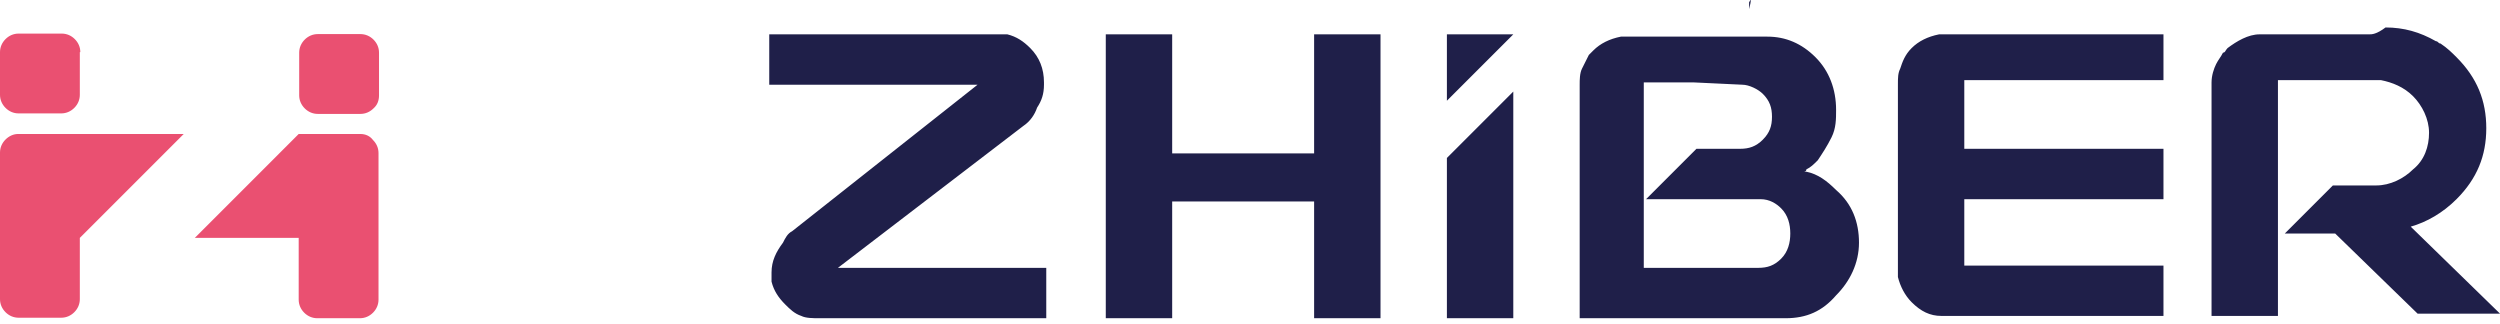 <svg width="170" height="22" viewBox="0 0 170 22" fill="none" xmlns="http://www.w3.org/2000/svg">
  <path fill-rule="evenodd" clip-rule="evenodd"
        d="M25.773 6.483V3.581C25.773 3.24 25.637 2.932 25.398 2.693C25.159 2.455 24.851 2.318 24.51 2.318H21.608C21.267 2.318 20.96 2.455 20.721 2.693C20.482 2.932 20.345 3.24 20.345 3.581V6.483C20.345 6.824 20.482 7.131 20.721 7.37C20.96 7.609 21.267 7.746 21.608 7.746H24.51C24.851 7.746 25.159 7.609 25.398 7.37C25.671 7.131 25.773 6.824 25.773 6.483ZM24.51 9.111H20.311L13.245 16.177H20.311V20.376C20.311 20.717 20.448 21.025 20.687 21.264C20.926 21.503 21.233 21.639 21.574 21.639H24.476C24.817 21.639 25.124 21.503 25.363 21.264C25.602 21.025 25.739 20.717 25.739 20.376V10.408C25.739 10.067 25.602 9.76 25.363 9.521C25.159 9.248 24.851 9.111 24.51 9.111ZM5.462 3.547C5.462 3.205 5.325 2.898 5.086 2.659C4.847 2.42 4.54 2.284 4.199 2.284H1.263C0.922 2.284 0.614 2.42 0.376 2.659C0.137 2.898 0 3.205 0 3.547V6.448C0 6.79 0.137 7.097 0.376 7.336C0.614 7.575 0.922 7.711 1.263 7.711H4.165C4.506 7.711 4.813 7.575 5.052 7.336C5.291 7.097 5.428 6.79 5.428 6.448V3.547H5.462ZM0.376 9.487C0.137 9.725 0 10.033 0 10.374V20.342C0 20.683 0.137 20.991 0.376 21.23C0.614 21.468 0.922 21.605 1.263 21.605H4.165C4.506 21.605 4.813 21.468 5.052 21.23C5.291 20.991 5.428 20.683 5.428 20.342V16.177L12.494 9.111H1.229C0.922 9.111 0.614 9.248 0.376 9.487Z"
        fill="#EA5071"/>
  <path fill-rule="evenodd" clip-rule="evenodd"
        d="M161.127 2.335H154.122H153.966C153.81 2.335 153.81 2.335 153.655 2.335C152.876 2.335 152.098 2.802 151.475 3.269C151.319 3.425 151.319 3.58 151.164 3.58C151.008 3.892 150.852 4.048 150.696 4.359C150.541 4.67 150.385 5.137 150.385 5.605V21.483H154.9V5.449H161.906C162.684 5.605 163.462 5.916 164.085 6.538C164.708 7.161 165.175 8.095 165.175 9.029C165.175 9.963 164.863 10.898 164.085 11.52C163.462 12.143 162.528 12.61 161.594 12.61C161.438 12.61 160.505 12.61 158.636 12.61L155.367 15.879H158.792L164.397 21.328H170.001L163.929 15.412C165.019 15.101 166.109 14.478 167.043 13.544C168.444 12.143 169.067 10.586 169.067 8.718C169.067 6.85 168.444 5.293 167.043 3.892C166.732 3.58 166.42 3.269 165.953 2.958C165.797 2.958 165.797 2.802 165.642 2.802C164.552 2.179 163.462 1.868 162.217 1.868C161.594 2.335 161.283 2.335 161.127 2.335ZM147.116 5.76V2.335H132.327C132.171 2.335 132.015 2.335 131.86 2.335C131.081 2.491 130.459 2.802 129.992 3.269C129.524 3.736 129.369 4.203 129.213 4.67C129.058 4.982 129.058 5.293 129.058 5.76V18.37C129.058 18.525 129.058 18.681 129.058 18.837C129.213 19.459 129.524 20.082 129.992 20.55C130.615 21.172 131.237 21.483 132.015 21.483C132.171 21.483 132.171 21.483 132.327 21.483C132.794 21.483 133.105 21.483 133.261 21.483H147.116V18.059H133.572V13.544H147.116V10.119H133.572V5.449H147.116V5.76ZM79.708 2.335H75.193V21.639H79.708V13.7H89.36V21.639H93.875V2.335H89.36V10.43H79.708V2.335ZM67.409 2.335H52.309V5.76H66.475L53.865 15.723C53.554 15.879 53.398 16.19 53.243 16.502C52.776 17.125 52.464 17.747 52.464 18.525C52.464 18.837 52.464 18.993 52.464 19.148C52.62 19.771 52.931 20.238 53.398 20.705C53.71 21.016 54.021 21.328 54.488 21.483C54.8 21.639 55.267 21.639 55.733 21.639C55.889 21.639 55.889 21.639 56.045 21.639H56.2H71.146V18.214H56.979L69.589 8.562C70.056 8.251 70.367 7.784 70.523 7.317C70.834 6.85 70.99 6.383 70.99 5.76V5.605C70.99 4.67 70.678 3.892 70.056 3.269C69.589 2.802 69.122 2.491 68.499 2.335C68.188 2.335 67.876 2.335 67.409 2.335ZM118.471 5.76C118.939 5.76 119.561 6.072 119.873 6.383C120.339 6.85 120.495 7.317 120.495 7.94C120.495 8.563 120.339 9.029 119.873 9.497C119.405 9.963 118.939 10.119 118.316 10.119H115.358L111.933 13.544H119.561H119.717C120.339 13.544 120.807 13.855 121.118 14.167C121.585 14.634 121.74 15.256 121.74 15.879C121.74 16.502 121.585 17.125 121.118 17.591C120.651 18.059 120.184 18.214 119.561 18.214H119.405H118.16C118.004 18.214 117.693 18.214 117.538 18.214H111.777V5.605H115.202L118.471 5.76ZM124.543 9.341C124.854 8.718 124.854 8.095 124.854 7.472C124.854 6.072 124.387 4.826 123.453 3.892C122.519 2.958 121.429 2.491 120.184 2.491H110.687C110.532 2.491 110.377 2.491 110.221 2.491C109.442 2.647 108.82 2.958 108.352 3.425C108.197 3.581 108.041 3.736 108.041 3.736C107.886 4.048 107.73 4.359 107.574 4.671C107.418 4.982 107.418 5.449 107.418 5.76V21.639H116.915C117.07 21.639 117.382 21.639 117.538 21.639H118.16C118.316 21.639 118.471 21.639 118.627 21.639H121.429C122.831 21.639 123.92 21.172 124.854 20.082C125.788 19.148 126.411 17.903 126.411 16.502C126.411 15.101 125.944 13.855 124.854 12.921C124.232 12.299 123.609 11.832 122.831 11.676C122.831 11.676 122.831 11.676 122.675 11.676C122.675 11.676 122.831 11.676 122.831 11.52C123.142 11.364 123.297 11.209 123.609 10.898C123.92 10.43 124.232 9.964 124.543 9.341ZM118.939 0.156C118.939 0.311 118.939 0.467 118.939 0.623C119.094 -0 119.094 -0.156 118.939 0.156ZM102.904 2.336H98.389V6.85L102.904 2.336ZM98.389 21.639H102.904V6.227L98.389 10.742V21.639Z"
        fill="#1F1F49"/>
</svg>
